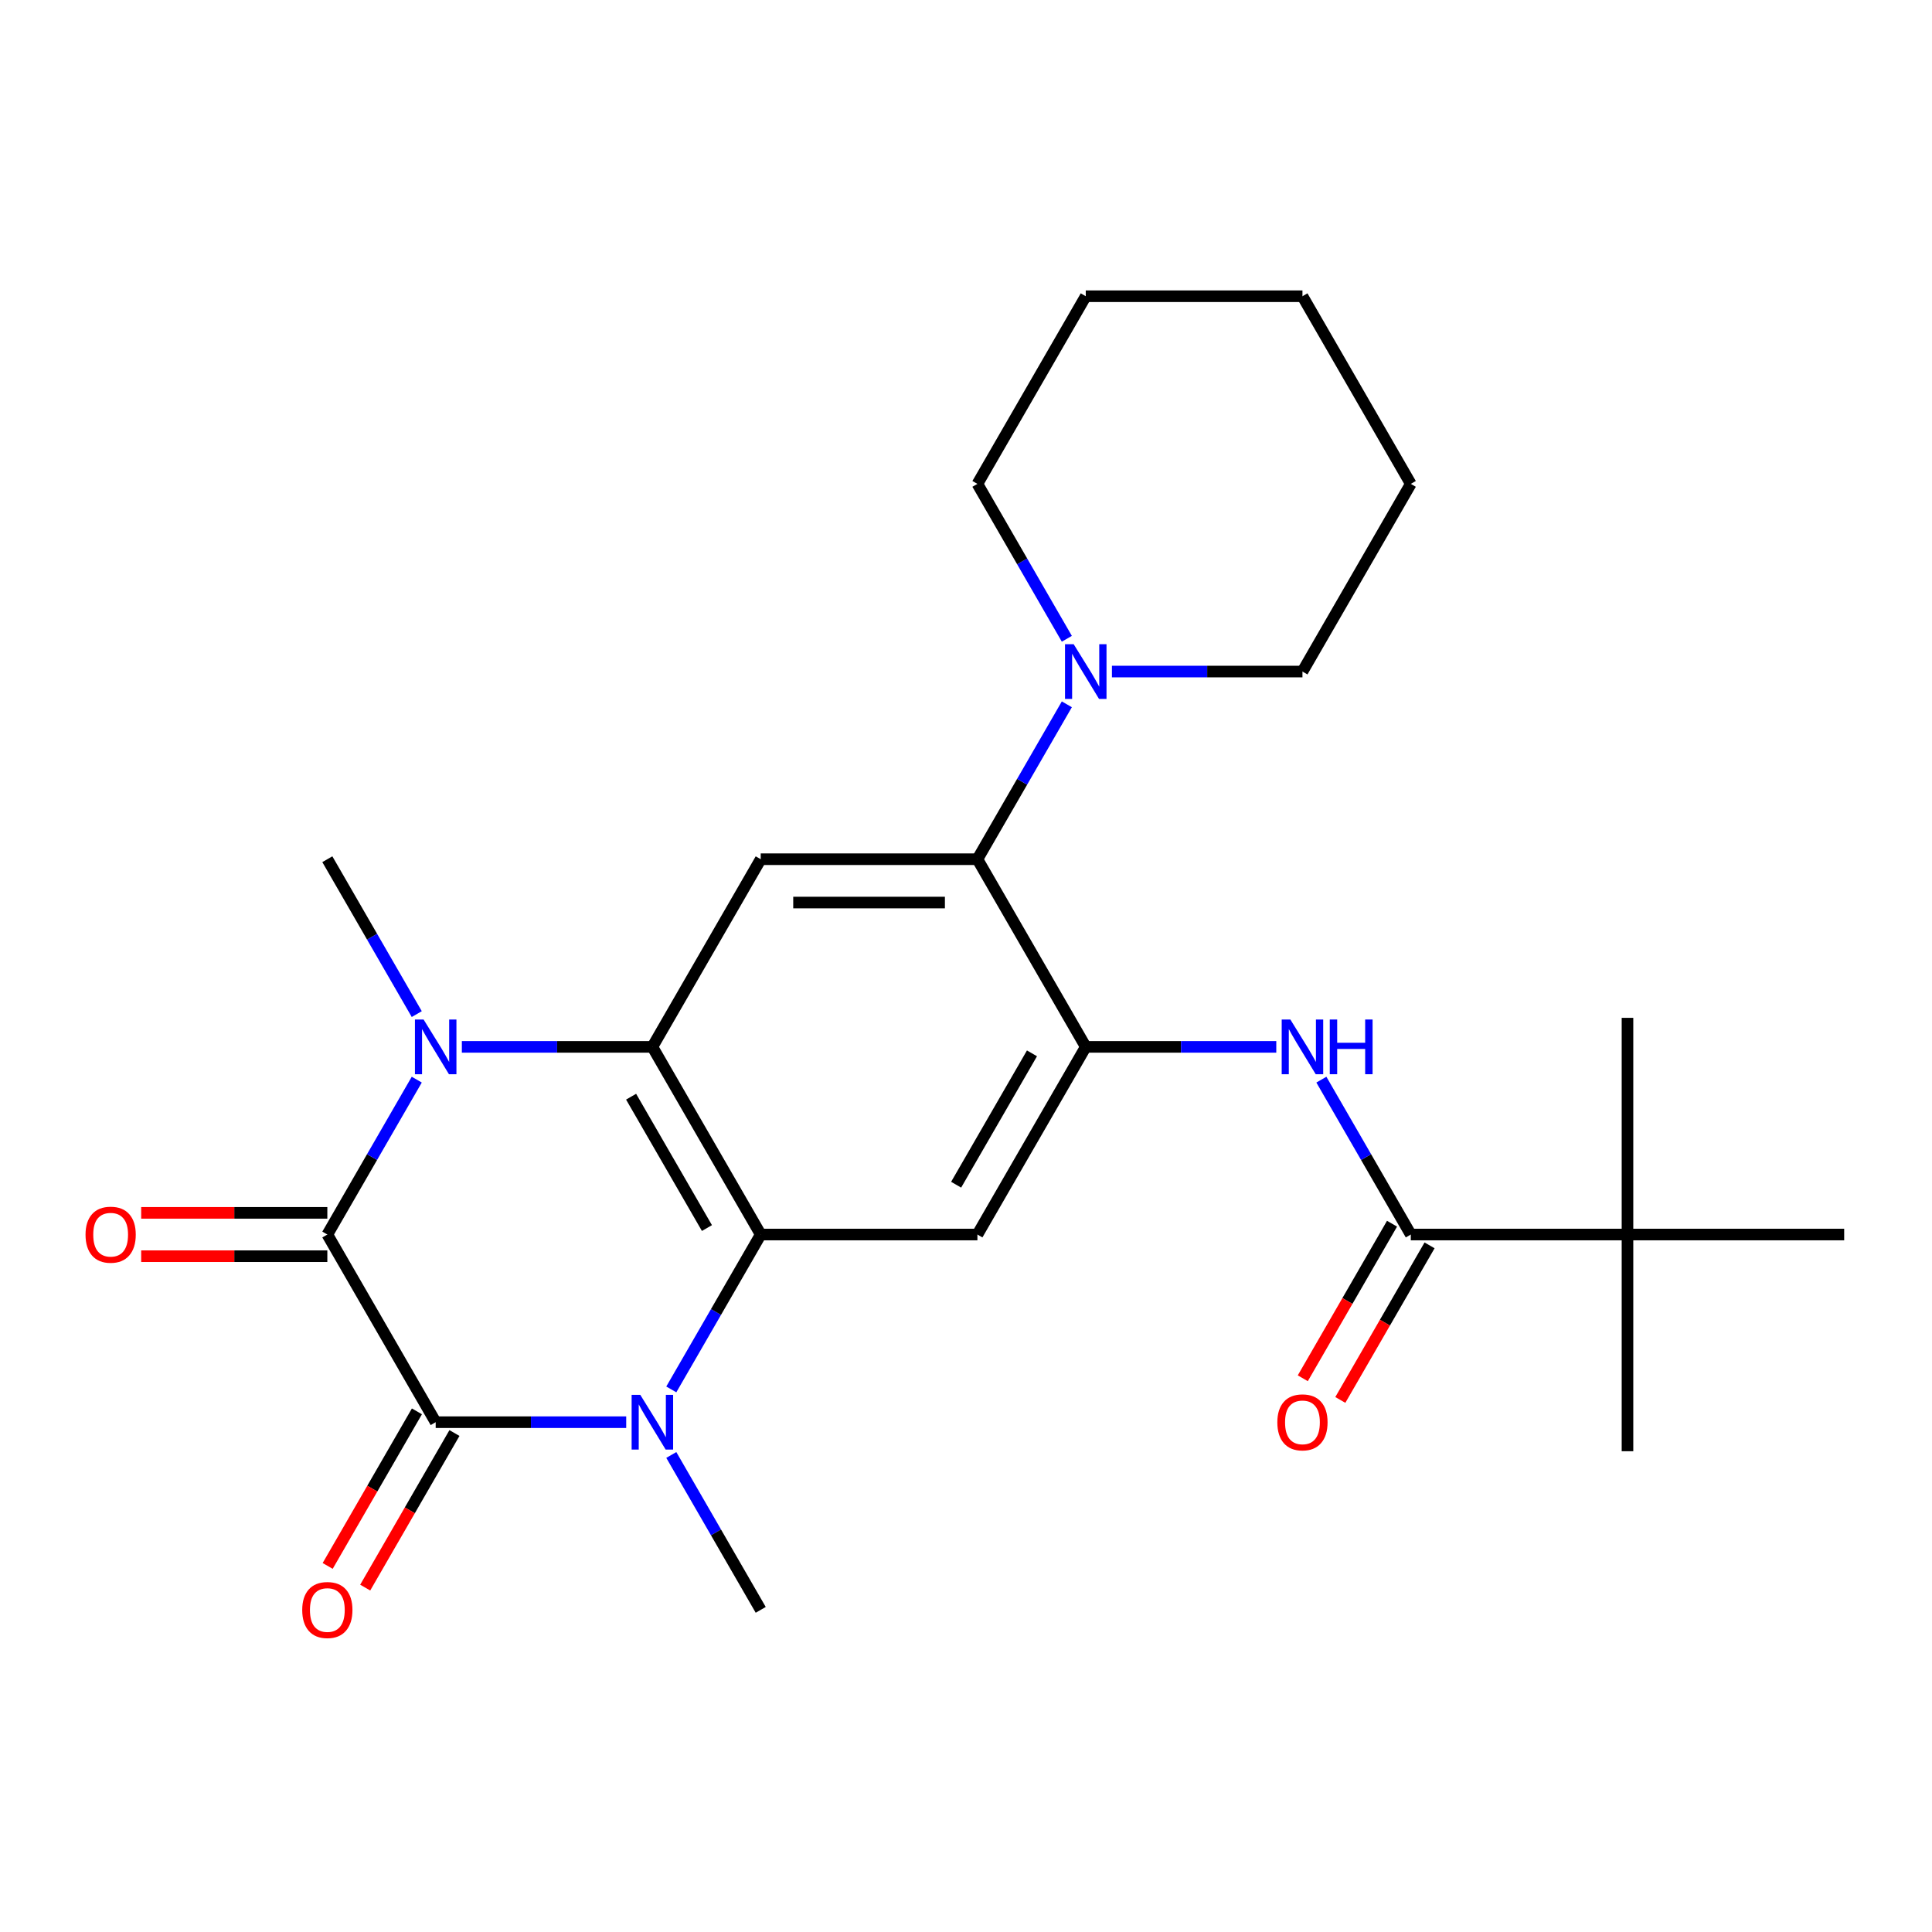 <?xml version='1.0' encoding='iso-8859-1'?>
<svg version='1.1' baseProfile='full'
              xmlns='http://www.w3.org/2000/svg'
                      xmlns:rdkit='http://www.rdkit.org/xml'
                      xmlns:xlink='http://www.w3.org/1999/xlink'
                  xml:space='preserve'
width='1000px' height='1000px' viewBox='0 0 1000 1000'>
<!-- END OF HEADER -->
<rect style='opacity:1.0;fill:#FFFFFF;stroke:none' width='1000' height='1000' x='0' y='0'> </rect>
<path class='bond-0' d='M 225.51,736.124 L 169.43,638.991' style='fill:none;fill-rule:evenodd;stroke:#000000;stroke-width:6px;stroke-linecap:butt;stroke-linejoin:miter;stroke-opacity:1' />
<path class='bond-1' d='M 225.51,736.124 L 274.817,736.124' style='fill:none;fill-rule:evenodd;stroke:#000000;stroke-width:6px;stroke-linecap:butt;stroke-linejoin:miter;stroke-opacity:1' />
<path class='bond-1' d='M 274.817,736.124 L 324.125,736.124' style='fill:none;fill-rule:evenodd;stroke:#0000FF;stroke-width:6px;stroke-linecap:butt;stroke-linejoin:miter;stroke-opacity:1' />
<path class='bond-14' d='M 215.796,730.516 L 192.7,770.521' style='fill:none;fill-rule:evenodd;stroke:#000000;stroke-width:6px;stroke-linecap:butt;stroke-linejoin:miter;stroke-opacity:1' />
<path class='bond-14' d='M 192.7,770.521 L 169.603,810.525' style='fill:none;fill-rule:evenodd;stroke:#FF0000;stroke-width:6px;stroke-linecap:butt;stroke-linejoin:miter;stroke-opacity:1' />
<path class='bond-14' d='M 235.223,741.732 L 212.126,781.737' style='fill:none;fill-rule:evenodd;stroke:#000000;stroke-width:6px;stroke-linecap:butt;stroke-linejoin:miter;stroke-opacity:1' />
<path class='bond-14' d='M 212.126,781.737 L 189.03,821.741' style='fill:none;fill-rule:evenodd;stroke:#FF0000;stroke-width:6px;stroke-linecap:butt;stroke-linejoin:miter;stroke-opacity:1' />
<path class='bond-2' d='M 169.43,638.991 L 192.573,598.907' style='fill:none;fill-rule:evenodd;stroke:#000000;stroke-width:6px;stroke-linecap:butt;stroke-linejoin:miter;stroke-opacity:1' />
<path class='bond-2' d='M 192.573,598.907 L 215.716,558.822' style='fill:none;fill-rule:evenodd;stroke:#0000FF;stroke-width:6px;stroke-linecap:butt;stroke-linejoin:miter;stroke-opacity:1' />
<path class='bond-13' d='M 169.43,627.775 L 121.252,627.775' style='fill:none;fill-rule:evenodd;stroke:#000000;stroke-width:6px;stroke-linecap:butt;stroke-linejoin:miter;stroke-opacity:1' />
<path class='bond-13' d='M 121.252,627.775 L 73.075,627.775' style='fill:none;fill-rule:evenodd;stroke:#FF0000;stroke-width:6px;stroke-linecap:butt;stroke-linejoin:miter;stroke-opacity:1' />
<path class='bond-13' d='M 169.43,650.207 L 121.252,650.207' style='fill:none;fill-rule:evenodd;stroke:#000000;stroke-width:6px;stroke-linecap:butt;stroke-linejoin:miter;stroke-opacity:1' />
<path class='bond-13' d='M 121.252,650.207 L 73.075,650.207' style='fill:none;fill-rule:evenodd;stroke:#FF0000;stroke-width:6px;stroke-linecap:butt;stroke-linejoin:miter;stroke-opacity:1' />
<path class='bond-3' d='M 347.463,719.16 L 370.606,679.076' style='fill:none;fill-rule:evenodd;stroke:#0000FF;stroke-width:6px;stroke-linecap:butt;stroke-linejoin:miter;stroke-opacity:1' />
<path class='bond-3' d='M 370.606,679.076 L 393.749,638.991' style='fill:none;fill-rule:evenodd;stroke:#000000;stroke-width:6px;stroke-linecap:butt;stroke-linejoin:miter;stroke-opacity:1' />
<path class='bond-16' d='M 347.463,753.088 L 370.606,793.173' style='fill:none;fill-rule:evenodd;stroke:#0000FF;stroke-width:6px;stroke-linecap:butt;stroke-linejoin:miter;stroke-opacity:1' />
<path class='bond-16' d='M 370.606,793.173 L 393.749,833.257' style='fill:none;fill-rule:evenodd;stroke:#000000;stroke-width:6px;stroke-linecap:butt;stroke-linejoin:miter;stroke-opacity:1' />
<path class='bond-17' d='M 215.716,524.894 L 192.573,484.81' style='fill:none;fill-rule:evenodd;stroke:#0000FF;stroke-width:6px;stroke-linecap:butt;stroke-linejoin:miter;stroke-opacity:1' />
<path class='bond-17' d='M 192.573,484.81 L 169.43,444.726' style='fill:none;fill-rule:evenodd;stroke:#000000;stroke-width:6px;stroke-linecap:butt;stroke-linejoin:miter;stroke-opacity:1' />
<path class='bond-26' d='M 239.054,541.858 L 288.361,541.858' style='fill:none;fill-rule:evenodd;stroke:#0000FF;stroke-width:6px;stroke-linecap:butt;stroke-linejoin:miter;stroke-opacity:1' />
<path class='bond-26' d='M 288.361,541.858 L 337.669,541.858' style='fill:none;fill-rule:evenodd;stroke:#000000;stroke-width:6px;stroke-linecap:butt;stroke-linejoin:miter;stroke-opacity:1' />
<path class='bond-4' d='M 393.749,638.991 L 337.669,541.858' style='fill:none;fill-rule:evenodd;stroke:#000000;stroke-width:6px;stroke-linecap:butt;stroke-linejoin:miter;stroke-opacity:1' />
<path class='bond-4' d='M 365.91,635.637 L 326.654,567.644' style='fill:none;fill-rule:evenodd;stroke:#000000;stroke-width:6px;stroke-linecap:butt;stroke-linejoin:miter;stroke-opacity:1' />
<path class='bond-6' d='M 393.749,638.991 L 505.908,638.991' style='fill:none;fill-rule:evenodd;stroke:#000000;stroke-width:6px;stroke-linecap:butt;stroke-linejoin:miter;stroke-opacity:1' />
<path class='bond-7' d='M 337.669,541.858 L 393.749,444.726' style='fill:none;fill-rule:evenodd;stroke:#000000;stroke-width:6px;stroke-linecap:butt;stroke-linejoin:miter;stroke-opacity:1' />
<path class='bond-5' d='M 561.988,541.858 L 505.908,638.991' style='fill:none;fill-rule:evenodd;stroke:#000000;stroke-width:6px;stroke-linecap:butt;stroke-linejoin:miter;stroke-opacity:1' />
<path class='bond-5' d='M 534.149,545.212 L 494.893,613.205' style='fill:none;fill-rule:evenodd;stroke:#000000;stroke-width:6px;stroke-linecap:butt;stroke-linejoin:miter;stroke-opacity:1' />
<path class='bond-8' d='M 561.988,541.858 L 505.908,444.726' style='fill:none;fill-rule:evenodd;stroke:#000000;stroke-width:6px;stroke-linecap:butt;stroke-linejoin:miter;stroke-opacity:1' />
<path class='bond-10' d='M 561.988,541.858 L 611.295,541.858' style='fill:none;fill-rule:evenodd;stroke:#000000;stroke-width:6px;stroke-linecap:butt;stroke-linejoin:miter;stroke-opacity:1' />
<path class='bond-10' d='M 611.295,541.858 L 660.603,541.858' style='fill:none;fill-rule:evenodd;stroke:#0000FF;stroke-width:6px;stroke-linecap:butt;stroke-linejoin:miter;stroke-opacity:1' />
<path class='bond-27' d='M 393.749,444.726 L 505.908,444.726' style='fill:none;fill-rule:evenodd;stroke:#000000;stroke-width:6px;stroke-linecap:butt;stroke-linejoin:miter;stroke-opacity:1' />
<path class='bond-27' d='M 410.573,467.157 L 489.084,467.157' style='fill:none;fill-rule:evenodd;stroke:#000000;stroke-width:6px;stroke-linecap:butt;stroke-linejoin:miter;stroke-opacity:1' />
<path class='bond-11' d='M 505.908,444.726 L 529.051,404.641' style='fill:none;fill-rule:evenodd;stroke:#000000;stroke-width:6px;stroke-linecap:butt;stroke-linejoin:miter;stroke-opacity:1' />
<path class='bond-11' d='M 529.051,404.641 L 552.194,364.557' style='fill:none;fill-rule:evenodd;stroke:#0000FF;stroke-width:6px;stroke-linecap:butt;stroke-linejoin:miter;stroke-opacity:1' />
<path class='bond-9' d='M 730.227,638.991 L 707.084,598.907' style='fill:none;fill-rule:evenodd;stroke:#000000;stroke-width:6px;stroke-linecap:butt;stroke-linejoin:miter;stroke-opacity:1' />
<path class='bond-9' d='M 707.084,598.907 L 683.941,558.822' style='fill:none;fill-rule:evenodd;stroke:#0000FF;stroke-width:6px;stroke-linecap:butt;stroke-linejoin:miter;stroke-opacity:1' />
<path class='bond-12' d='M 730.227,638.991 L 842.386,638.991' style='fill:none;fill-rule:evenodd;stroke:#000000;stroke-width:6px;stroke-linecap:butt;stroke-linejoin:miter;stroke-opacity:1' />
<path class='bond-15' d='M 720.513,633.383 L 697.417,673.388' style='fill:none;fill-rule:evenodd;stroke:#000000;stroke-width:6px;stroke-linecap:butt;stroke-linejoin:miter;stroke-opacity:1' />
<path class='bond-15' d='M 697.417,673.388 L 674.32,713.392' style='fill:none;fill-rule:evenodd;stroke:#FF0000;stroke-width:6px;stroke-linecap:butt;stroke-linejoin:miter;stroke-opacity:1' />
<path class='bond-15' d='M 739.94,644.599 L 716.843,684.604' style='fill:none;fill-rule:evenodd;stroke:#000000;stroke-width:6px;stroke-linecap:butt;stroke-linejoin:miter;stroke-opacity:1' />
<path class='bond-15' d='M 716.843,684.604 L 693.747,724.608' style='fill:none;fill-rule:evenodd;stroke:#FF0000;stroke-width:6px;stroke-linecap:butt;stroke-linejoin:miter;stroke-opacity:1' />
<path class='bond-18' d='M 575.532,347.593 L 624.839,347.593' style='fill:none;fill-rule:evenodd;stroke:#0000FF;stroke-width:6px;stroke-linecap:butt;stroke-linejoin:miter;stroke-opacity:1' />
<path class='bond-18' d='M 624.839,347.593 L 674.147,347.593' style='fill:none;fill-rule:evenodd;stroke:#000000;stroke-width:6px;stroke-linecap:butt;stroke-linejoin:miter;stroke-opacity:1' />
<path class='bond-19' d='M 552.194,330.629 L 529.051,290.544' style='fill:none;fill-rule:evenodd;stroke:#0000FF;stroke-width:6px;stroke-linecap:butt;stroke-linejoin:miter;stroke-opacity:1' />
<path class='bond-19' d='M 529.051,290.544 L 505.908,250.46' style='fill:none;fill-rule:evenodd;stroke:#000000;stroke-width:6px;stroke-linecap:butt;stroke-linejoin:miter;stroke-opacity:1' />
<path class='bond-20' d='M 842.386,638.991 L 842.386,751.151' style='fill:none;fill-rule:evenodd;stroke:#000000;stroke-width:6px;stroke-linecap:butt;stroke-linejoin:miter;stroke-opacity:1' />
<path class='bond-21' d='M 842.386,638.991 L 842.386,526.832' style='fill:none;fill-rule:evenodd;stroke:#000000;stroke-width:6px;stroke-linecap:butt;stroke-linejoin:miter;stroke-opacity:1' />
<path class='bond-22' d='M 842.386,638.991 L 954.545,638.991' style='fill:none;fill-rule:evenodd;stroke:#000000;stroke-width:6px;stroke-linecap:butt;stroke-linejoin:miter;stroke-opacity:1' />
<path class='bond-23' d='M 674.147,347.593 L 730.227,250.46' style='fill:none;fill-rule:evenodd;stroke:#000000;stroke-width:6px;stroke-linecap:butt;stroke-linejoin:miter;stroke-opacity:1' />
<path class='bond-24' d='M 505.908,250.46 L 561.988,153.327' style='fill:none;fill-rule:evenodd;stroke:#000000;stroke-width:6px;stroke-linecap:butt;stroke-linejoin:miter;stroke-opacity:1' />
<path class='bond-28' d='M 730.227,250.46 L 674.147,153.327' style='fill:none;fill-rule:evenodd;stroke:#000000;stroke-width:6px;stroke-linecap:butt;stroke-linejoin:miter;stroke-opacity:1' />
<path class='bond-25' d='M 561.988,153.327 L 674.147,153.327' style='fill:none;fill-rule:evenodd;stroke:#000000;stroke-width:6px;stroke-linecap:butt;stroke-linejoin:miter;stroke-opacity:1' />
<path  class='atom-2' d='M 331.409 721.964
L 340.689 736.964
Q 341.609 738.444, 343.089 741.124
Q 344.569 743.804, 344.649 743.964
L 344.649 721.964
L 348.409 721.964
L 348.409 750.284
L 344.529 750.284
L 334.569 733.884
Q 333.409 731.964, 332.169 729.764
Q 330.969 727.564, 330.609 726.884
L 330.609 750.284
L 326.929 750.284
L 326.929 721.964
L 331.409 721.964
' fill='#0000FF'/>
<path  class='atom-3' d='M 219.25 527.698
L 228.53 542.698
Q 229.45 544.178, 230.93 546.858
Q 232.41 549.538, 232.49 549.698
L 232.49 527.698
L 236.25 527.698
L 236.25 556.018
L 232.37 556.018
L 222.41 539.618
Q 221.25 537.698, 220.01 535.498
Q 218.81 533.298, 218.45 532.618
L 218.45 556.018
L 214.77 556.018
L 214.77 527.698
L 219.25 527.698
' fill='#0000FF'/>
<path  class='atom-11' d='M 667.887 527.698
L 677.167 542.698
Q 678.087 544.178, 679.567 546.858
Q 681.047 549.538, 681.127 549.698
L 681.127 527.698
L 684.887 527.698
L 684.887 556.018
L 681.007 556.018
L 671.047 539.618
Q 669.887 537.698, 668.647 535.498
Q 667.447 533.298, 667.087 532.618
L 667.087 556.018
L 663.407 556.018
L 663.407 527.698
L 667.887 527.698
' fill='#0000FF'/>
<path  class='atom-11' d='M 688.287 527.698
L 692.127 527.698
L 692.127 539.738
L 706.607 539.738
L 706.607 527.698
L 710.447 527.698
L 710.447 556.018
L 706.607 556.018
L 706.607 542.938
L 692.127 542.938
L 692.127 556.018
L 688.287 556.018
L 688.287 527.698
' fill='#0000FF'/>
<path  class='atom-12' d='M 555.728 333.433
L 565.008 348.433
Q 565.928 349.913, 567.408 352.593
Q 568.888 355.273, 568.968 355.433
L 568.968 333.433
L 572.728 333.433
L 572.728 361.753
L 568.848 361.753
L 558.888 345.353
Q 557.728 343.433, 556.488 341.233
Q 555.288 339.033, 554.928 338.353
L 554.928 361.753
L 551.248 361.753
L 551.248 333.433
L 555.728 333.433
' fill='#0000FF'/>
<path  class='atom-14' d='M 44.271 639.071
Q 44.271 632.271, 47.631 628.471
Q 50.991 624.671, 57.271 624.671
Q 63.551 624.671, 66.911 628.471
Q 70.271 632.271, 70.271 639.071
Q 70.271 645.951, 66.871 649.871
Q 63.471 653.751, 57.271 653.751
Q 51.031 653.751, 47.631 649.871
Q 44.271 645.991, 44.271 639.071
M 57.271 650.551
Q 61.591 650.551, 63.911 647.671
Q 66.271 644.751, 66.271 639.071
Q 66.271 633.511, 63.911 630.711
Q 61.591 627.871, 57.271 627.871
Q 52.951 627.871, 50.591 630.671
Q 48.271 633.471, 48.271 639.071
Q 48.271 644.791, 50.591 647.671
Q 52.951 650.551, 57.271 650.551
' fill='#FF0000'/>
<path  class='atom-15' d='M 156.43 833.337
Q 156.43 826.537, 159.79 822.737
Q 163.15 818.937, 169.43 818.937
Q 175.71 818.937, 179.07 822.737
Q 182.43 826.537, 182.43 833.337
Q 182.43 840.217, 179.03 844.137
Q 175.63 848.017, 169.43 848.017
Q 163.19 848.017, 159.79 844.137
Q 156.43 840.257, 156.43 833.337
M 169.43 844.817
Q 173.75 844.817, 176.07 841.937
Q 178.43 839.017, 178.43 833.337
Q 178.43 827.777, 176.07 824.977
Q 173.75 822.137, 169.43 822.137
Q 165.11 822.137, 162.75 824.937
Q 160.43 827.737, 160.43 833.337
Q 160.43 839.057, 162.75 841.937
Q 165.11 844.817, 169.43 844.817
' fill='#FF0000'/>
<path  class='atom-16' d='M 661.147 736.204
Q 661.147 729.404, 664.507 725.604
Q 667.867 721.804, 674.147 721.804
Q 680.427 721.804, 683.787 725.604
Q 687.147 729.404, 687.147 736.204
Q 687.147 743.084, 683.747 747.004
Q 680.347 750.884, 674.147 750.884
Q 667.907 750.884, 664.507 747.004
Q 661.147 743.124, 661.147 736.204
M 674.147 747.684
Q 678.467 747.684, 680.787 744.804
Q 683.147 741.884, 683.147 736.204
Q 683.147 730.644, 680.787 727.844
Q 678.467 725.004, 674.147 725.004
Q 669.827 725.004, 667.467 727.804
Q 665.147 730.604, 665.147 736.204
Q 665.147 741.924, 667.467 744.804
Q 669.827 747.684, 674.147 747.684
' fill='#FF0000'/>
</svg>
